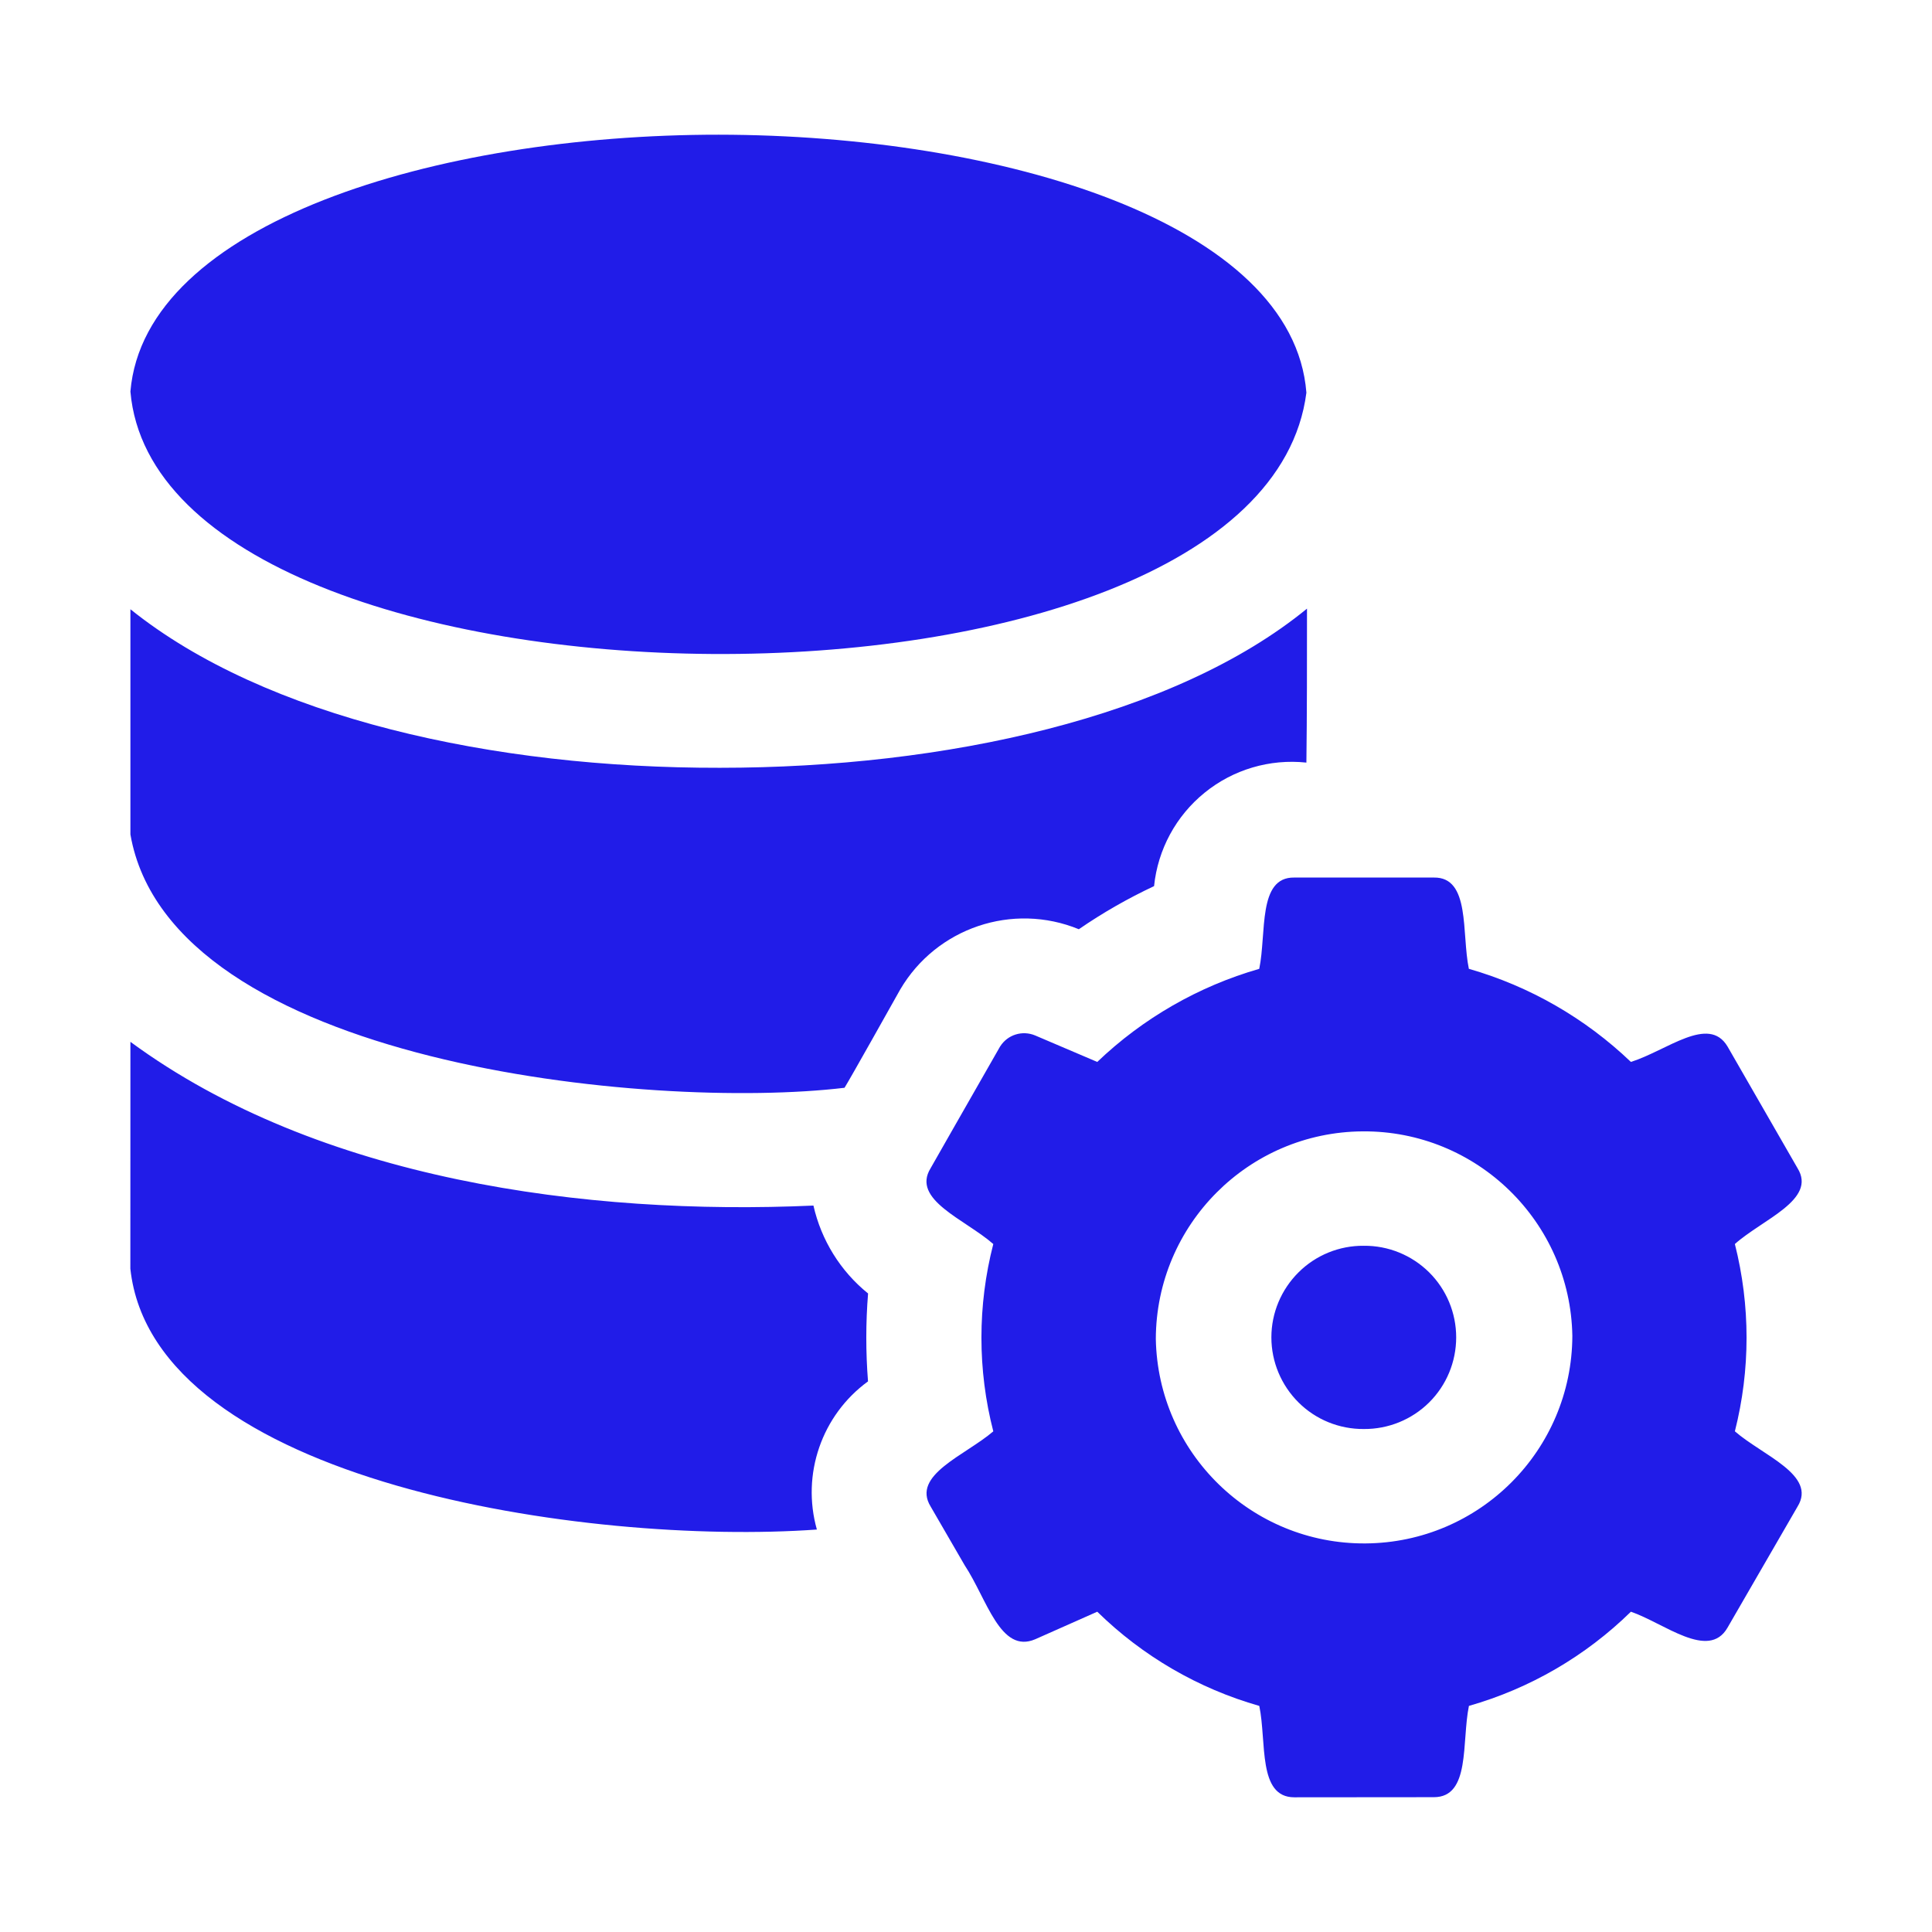 <svg width="32" height="32" viewBox="0 0 32 32" fill="none" xmlns="http://www.w3.org/2000/svg">
<path d="M14.377 22.88C13.609 23.44 13.272 24.42 13.53 25.334C9.737 25.605 2.543 24.56 2.159 21.014L2.16 17.256C5.274 19.546 9.714 20.136 13.474 19.968H13.473C13.603 20.541 13.92 21.054 14.378 21.424C14.339 21.909 14.339 22.395 14.377 22.88ZM11.923 12.717C8.167 12.724 4.4 11.89 2.16 10.091V13.821C2.822 17.628 10.79 18.4 13.988 18.017C14.085 17.862 14.802 16.582 14.91 16.39C15.51 15.367 16.772 14.941 17.869 15.391C18.264 15.119 18.682 14.88 19.115 14.677C19.177 14.071 19.478 13.514 19.952 13.13C20.424 12.746 21.032 12.566 21.638 12.631C21.648 11.86 21.648 10.937 21.648 10.081C19.449 11.88 15.653 12.717 11.923 12.717ZM11.904 2.231C7.225 2.229 2.397 3.695 2.16 6.485C2.653 12.172 20.882 12.384 21.638 6.504C21.418 3.695 16.59 2.235 11.903 2.231L11.904 2.231ZM22.589 20.634C22.184 20.63 21.794 20.789 21.508 21.074C21.221 21.359 21.058 21.746 21.058 22.151C21.058 22.556 21.221 22.944 21.508 23.229C21.794 23.514 22.184 23.672 22.589 23.669C22.994 23.672 23.383 23.514 23.671 23.229C23.958 22.944 24.119 22.556 24.119 22.151C24.119 21.746 23.958 21.359 23.671 21.074C23.383 20.789 22.994 20.63 22.589 20.634ZM29.773 24.954L28.612 26.961C28.298 27.504 27.565 26.885 27.013 26.695C26.263 27.43 25.34 27.967 24.33 28.255C24.207 28.855 24.359 29.767 23.75 29.767L21.438 29.769C20.829 29.769 20.982 28.855 20.858 28.256L20.857 28.255C19.847 27.967 18.924 27.43 18.174 26.695L17.147 27.151C16.567 27.399 16.348 26.485 15.977 25.924L15.415 24.954C15.092 24.43 15.987 24.107 16.453 23.707H16.452C16.19 22.69 16.19 21.622 16.452 20.605C15.986 20.196 15.09 19.872 15.414 19.349L15.794 18.682L16.566 17.331V17.332C16.689 17.137 16.934 17.061 17.147 17.151L18.174 17.589C18.93 16.866 19.852 16.336 20.857 16.047C20.98 15.457 20.828 14.525 21.437 14.535H23.749C24.358 14.525 24.206 15.457 24.329 16.047H24.33C25.337 16.336 26.257 16.866 27.013 17.589C27.613 17.399 28.298 16.809 28.612 17.331L29.773 19.349C30.097 19.872 29.193 20.195 28.735 20.605C28.993 21.624 28.993 22.689 28.735 23.707C29.193 24.107 30.097 24.43 29.773 24.954ZM26.043 22.127C26.011 20.237 24.46 18.725 22.57 18.739C20.679 18.751 19.151 20.285 19.144 22.175C19.178 24.066 20.727 25.577 22.617 25.564C24.508 25.551 26.036 24.019 26.043 22.127Z" fill="#211CE8"/>
</svg>
